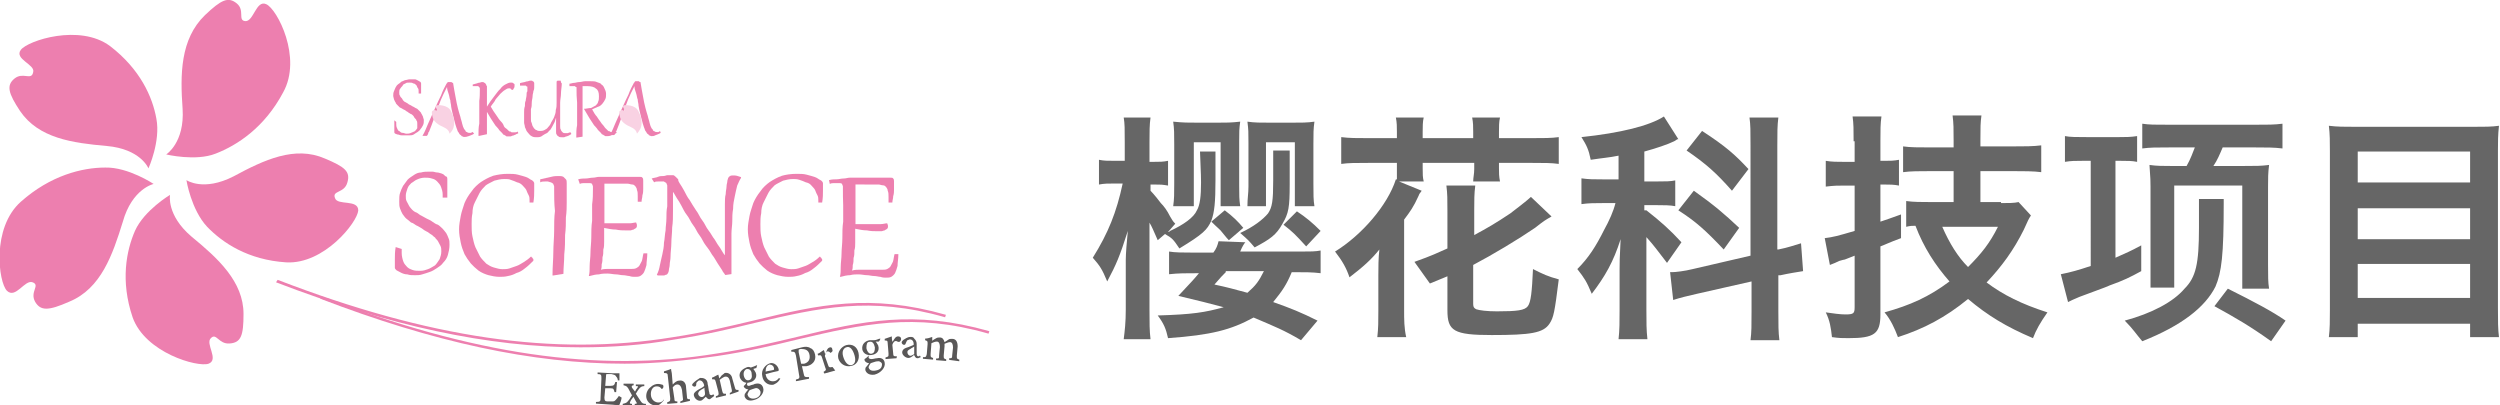<?xml version="1.0" encoding="utf-8"?>
<!-- Generator: Adobe Illustrator 26.0.3, SVG Export Plug-In . SVG Version: 6.00 Build 0)  -->
<svg version="1.1" id="logo_x5F_cn" xmlns="http://www.w3.org/2000/svg" xmlns:xlink="http://www.w3.org/1999/xlink" x="0px"
	 y="0px" viewBox="0 0 242.5 39.3" style="enable-background:new 0 0 242.5 39.3;" xml:space="preserve">
<style type="text/css">
	.st0{fill:#ED7FAF;}
	.st1{fill:#F9D2E3;}
	.st2{fill:#595757;}
	.st3{fill:#666666;}
</style>
<g id="layer1_00000161602101188721506700000000318274124265698184_" transform="translate(-13.778,-11.729)">
	<g id="g100" transform="matrix(0.265,0,0,0.265,12.622,11.976)">
		<g id="g66">
			<g id="g32">
				<path id="path12" class="st0" d="M149.4,43.7V44v0.3c0,0.6,0,1.1,0.3,1.7c0.3,0.6,0.3,0.9,0.9,1.1c0.3,0.3,0.6,0.6,1.1,0.6
					c0.6,0,0.9,0.3,1.4,0.3c0.6,0,1.1,0,1.7-0.3c0.6-0.3,0.9-0.3,1.4-0.6c0.3-0.3,0.6-0.6,0.9-1.1c0-0.6,0-1.1,0-1.7
					c0-0.3,0-0.9-0.3-1.1c0-0.3-0.3-0.6-0.6-0.9c-0.3-0.3-0.3-0.6-0.6-0.9c-0.3-0.3-0.6-0.6-0.9-0.6c-0.3-0.3-0.6-0.3-0.9-0.6
					c-0.3-0.3-0.6-0.3-0.9-0.6c-0.3-0.3-0.6-0.3-1.1-0.6c-0.3-0.3-0.6-0.3-1.1-0.6c-0.3-0.3-0.6-0.6-0.9-0.9s-0.6-0.6-0.6-0.9
					c-0.3-0.3-0.3-0.6-0.6-1.1c0-0.3-0.3-0.9-0.3-1.4s0-1.1,0.3-1.7c0.3-0.6,0.3-0.9,0.6-1.4c0.3-0.6,0.6-0.9,0.9-1.1
					s0.9-0.6,1.1-0.9c0.6-0.3,0.9-0.3,1.4-0.6c0.6,0,1.1-0.3,1.7-0.3c0.3,0,0.6,0,0.9,0s0.6,0,0.9,0s0.6,0,0.9,0.3
					c0.3,0,0.6,0.3,0.6,0.3c0.3,0,0.3,0.3,0.6,0.3c0,0,0.3,0.3,0.3,0.6c0,0.3,0,0.3,0,0.6c0,0.3,0,0.6,0,0.9s0,0.6,0,1.1
					c0,0.3,0,0.9,0,1.1h-0.9c0-0.3,0-0.3,0-0.6c0-0.6,0-1.1-0.3-1.4c-0.3-0.3-0.3-0.9-0.6-1.1c-0.3-0.3-0.6-0.6-1.1-0.6
					c-0.3-0.3-0.9-0.3-1.4-0.3c-0.6,0-1.1,0-1.4,0.3c-0.6,0.3-0.9,0.3-1.1,0.9c-0.3,0.3-0.6,0.6-0.9,1.1c-0.3,0.3-0.3,0.9-0.3,1.4
					c0,0.3,0,0.9,0.3,1.1c0,0.3,0.3,0.6,0.6,0.9c0.3,0.3,0.3,0.6,0.6,0.9c0.3,0.3,0.6,0.6,0.9,0.6c0.3,0.3,0.6,0.3,0.9,0.6
					s0.6,0.3,1.1,0.6c0.3,0.3,0.6,0.3,1.1,0.6c0.3,0.3,0.6,0.3,1.1,0.6c0.3,0.3,0.6,0.6,0.9,0.9c0.3,0.3,0.6,0.6,0.6,0.9
					c0.3,0.3,0.3,0.6,0.6,1.1c0,0.3,0.3,0.9,0.3,1.1c0,0.9,0,1.4-0.3,2s-0.6,1.1-0.9,1.4c-0.3,0.6-0.9,0.9-1.1,1.1
					c-0.6,0.3-0.9,0.6-1.4,0.9c-0.6,0.3-0.9,0.3-1.4,0.3c-0.6,0-0.9,0-1.4,0c-0.6,0-1.1,0-1.7,0c-0.6,0-0.9-0.3-1.4-0.3
					c-0.3,0-0.6-0.3-0.9-0.3c-0.3-0.3-0.3-0.3-0.3-0.6s0-0.9,0-1.7c0-0.6,0-1.4,0-2.6L149.4,43.7z"/>
				<path id="path14" class="st0" d="M180,32.1c0-0.3,0-0.6,0-0.6c0-0.3,0-0.3-0.3-0.6l-0.3-0.3c-0.3,0-0.3,0-0.6,0s-0.9,0-1.4,0
					v-0.6c0.9-0.3,1.4-0.3,2-0.6c0.6,0,1.1-0.3,1.4-0.3c0.3,0,0.6,0,0.9,0.3c0.3,0,0.3,0.3,0.6,0.6c0,0.3,0.3,0.6,0.3,0.6
					c0,0.3,0,0.6,0,0.9c0,0,0,0.3,0,0.6c0,0.3,0,0.9,0,1.1c0,0.6,0,1.1,0,1.7c0,0.6,0,1.4,0,2.3c0,0.9,0,1.7,0,2.6
					c0,0.9,0,1.7,0,2.8c0,0.9,0,2,0,2.8s0,2,0,2.8l-2.8,0.6h-0.3c0-1.7,0-3.1,0.3-4.5c0-1.4,0-2.8,0-4.3s0-2.8,0-4
					C180,34.7,180,33.2,180,32.1z M184,38.1c0.6,1.1,1.4,2.3,2,3.1c0.6,0.9,1.1,1.7,1.7,2.3c0.6,0.6,0.9,1.1,1.1,1.7
					s0.9,0.9,1.1,1.1s0.6,0.6,0.6,0.6c0.3,0.3,0.3,0.3,0.6,0.3s0.3,0.3,0.6,0.3s0.3,0,0.6,0s0.6,0,0.6,0c0.3,0,0.6,0,0.9-0.3
					l0.3,0.6c-0.3,0.3-0.9,0.3-1.1,0.6c-0.3,0-0.6,0.3-0.9,0.3c-0.3,0-0.6,0.3-0.9,0.3c-0.3,0-0.6,0-0.6,0c-0.3,0-0.3,0-0.6,0
					s-0.3,0-0.6-0.3c-0.3,0-0.3-0.3-0.6-0.3c-0.3,0-0.3-0.3-0.6-0.6s-0.6-0.6-1.1-1.1c-0.3-0.6-0.9-1.1-1.4-1.7
					c-0.6-0.9-1.1-1.7-1.7-2.6c-0.6-1.1-1.4-2.3-2-3.4l0,0l0.6-0.9c0.9-1.4,1.7-2.6,2.6-3.7c0.9-1.1,1.4-2,2.3-2.8
					c0.6-0.9,1.4-1.4,2-1.7c0.6-0.3,1.1-0.6,1.7-0.6c0.3,0,0.6,0,0.6,0c0.3,0,0.3,0.3,0.6,0.3l0.3,0.3c0,0.3,0,0.3,0,0.6
					c0,0.3,0,0.6-0.3,0.9c0,0.3-0.3,0.6-0.6,0.6l0,0c-0.3-0.3-0.6-0.3-0.6-0.6c-0.3,0-0.6,0-0.6,0c-0.6,0-0.9,0.3-1.4,0.6
					c-0.6,0.3-1.1,0.9-1.7,1.4c-0.6,0.6-1.1,1.4-1.7,2C185.4,36.4,184.5,37.2,184,38.1z"/>
				<path id="path16" class="st0" d="M210,29.6c0,1.1-0.3,2.6-0.3,3.7c0,1.1-0.3,2.3-0.3,3.4s0,2.3,0,3.1c0,1.1,0,2,0,3.1
					c0,0.9,0,1.7,0,2.3c0,0.6,0,1.1,0.3,1.4c0,0.3,0.3,0.6,0.6,0.9c0.3,0.3,0.6,0.3,0.9,0.3c0.3,0,0.6,0,0.9,0
					c0.3,0,0.6-0.3,1.1-0.3l0.3,0.6c-0.3,0.3-0.6,0.3-0.9,0.6c-0.3,0-0.6,0.3-0.9,0.3c-0.3,0-0.6,0.3-0.9,0.3c-0.3,0-0.6,0-0.9,0
					c-0.3,0-0.9,0-1.1-0.3c-0.3-0.3-0.6-0.3-0.6-0.6c-0.3-0.3-0.3-0.6-0.3-1.1c0-0.3,0-0.9,0-1.4s0-1.1,0-1.7s0-1.1,0-2l0,0
					c-0.3,0.6-0.3,1.1-0.6,1.7s-0.6,1.1-0.9,1.7c-0.3,0.6-0.6,1.1-1.1,1.4c-0.3,0.6-0.9,0.9-1.4,1.1c-0.6,0.3-0.9,0.6-1.4,0.9
					c-0.6,0.3-1.1,0.3-1.7,0.3s-1.1,0-1.7-0.3c-0.6-0.3-0.9-0.6-1.1-0.9s-0.6-0.6-0.9-1.1c-0.3-0.6-0.3-0.9-0.6-1.4
					c0-0.6-0.3-1.1-0.3-1.7c0-0.6,0-1.1,0-1.7c0-0.6,0-1.4,0-2c0-0.9,0-1.4,0.3-2.3c0-0.9,0-1.4,0.3-2c0-0.6,0.3-1.4,0.3-2
					s0-1.1,0.3-1.4c0-0.3,0-0.6,0-0.9c0-0.3,0-0.3,0-0.6s0-0.3-0.3-0.3l-0.3-0.3c-0.3,0-0.3,0-0.6,0s-0.3,0-0.6,0s-0.6,0-0.9,0v-0.9
					c0.9-0.3,1.7-0.3,2.3-0.6c0.6,0,1.1-0.3,1.4-0.3s0.6,0,0.6,0c0.3,0,0.3,0.3,0.6,0.3c0,0,0.3,0.3,0.3,0.6c0,0.3,0,0.3,0,0.6
					c0,0.3,0,0.6,0,0.9s0,0.9-0.3,1.4c0,0.6-0.3,1.1-0.3,2c0,0.6-0.3,1.4-0.3,2.3c0,0.9,0,1.4-0.3,2.3c0,0.9,0,1.4,0,2.3
					c0,0.6,0,0.9,0,1.4c0,0.6,0,0.9,0.3,1.4c0,0.3,0.3,0.9,0.3,1.1c0.3,0.3,0.3,0.6,0.6,0.9c0.3,0.3,0.6,0.6,0.9,0.6
					c0.3,0.3,0.9,0.3,1.1,0.3c0.6,0,1.1,0,1.7-0.3c0.6-0.3,1.1-0.6,1.4-1.1c0.6-0.6,0.9-1.1,1.1-1.7c0.3-0.6,0.9-1.4,1.1-2
					c0.3-0.9,0.6-1.4,0.6-2.6c0.3-0.9,0.3-1.7,0.3-2.6c0-0.3,0-0.6,0-1.1c0-0.3,0-0.6,0-1.1c0-0.3,0-0.6,0-1.1c0-0.3,0-0.9,0-1.1
					c0-0.3,0-0.9,0-1.4c0-0.6,0-1.1,0-1.7v-0.3l0.3-0.3h0.3h0.3c0.3,0,0.3,0,0.6,0C209.7,29.3,209.7,29.3,210,29.6z"/>
				<path id="path18" class="st0" d="M215.4,31.8c0-0.3,0-0.6,0-0.6c0-0.3,0-0.3-0.3-0.3l-0.3-0.3c-0.3,0-0.3,0-0.6,0s-0.9,0-1.4,0
					v-0.9c0.6,0,1.1-0.3,1.7-0.3s1.1-0.3,2-0.3c0.6,0,1.4-0.3,2-0.3c0.6,0,1.4,0,2,0c0.9,0,1.7,0,2.3,0.3c0.6,0.3,1.4,0.3,1.7,0.9
					c0.6,0.3,0.9,0.9,1.1,1.4s0.6,1.1,0.6,2s0,1.4-0.3,2c-0.3,0.6-0.6,1.1-1.1,1.7c-0.6,0.6-0.9,0.9-1.7,1.1c-0.6,0.3-1.4,0.6-2,0.9
					c0.6,1.1,1.1,2,1.7,2.6c0.6,0.9,0.9,1.4,1.4,2c0.3,0.6,0.9,1.1,1.1,1.4s0.6,0.9,0.9,1.1c0.3,0.3,0.6,0.6,0.6,0.6
					c0.3,0.3,0.3,0.3,0.6,0.3s0.3,0.3,0.6,0.3c0.3,0,0.3,0,0.6,0s0.6,0,0.6,0c0.3,0,0.3,0,0.6-0.3l0.3,0.6c-0.9,0.3-1.4,0.6-2,0.9
					c-0.6,0.3-1.1,0.3-1.4,0.3s-0.3,0-0.6,0c-0.3,0-0.3,0-0.6-0.3c-0.3,0-0.3-0.3-0.6-0.3c-0.3,0-0.3-0.3-0.6-0.6
					c-0.3-0.3-0.6-0.6-1.1-1.1c-0.3-0.6-0.9-1.1-1.4-1.7c-0.6-0.9-1.1-1.7-1.7-2.6c-0.6-1.1-1.4-2.3-2-3.4l0,0
					c0.9,0,1.7-0.3,2.6-0.3c0.6-0.3,1.1-0.6,1.7-0.9c0.3-0.3,0.9-0.9,0.9-1.4c0.3-0.6,0.3-1.1,0.3-2c0-1.4-0.3-2.3-1.1-2.8
					c-0.6-0.6-1.7-0.9-3.1-0.9c-0.3,0-0.6,0-0.9,0c-0.3,0-0.6,0-0.9,0c0,0.6,0,1.1,0,1.7c0,0.9,0,1.4,0,2.6c0,0.9,0,2,0,3.1
					s0,2.3,0,3.4c0,1.1,0,2.6,0,3.7c0,1.4,0,2.6,0,4l-2,0.3h-0.3c0-1.7,0-3.1,0.3-4.5c0-1.4,0-2.8,0-4.3c0-1.4,0-2.8,0-4
					C215.4,34.7,215.4,33.2,215.4,31.8z"/>
				<g id="g22">
					<path id="path20" class="st0" d="M177.4,47.4c-0.3,0-0.6,0.3-0.6,0.3c-0.3,0-0.3,0-0.6,0s-0.6,0-0.9-0.3
						c-0.3,0-0.6-0.3-0.6-0.6c-0.3-0.3-0.6-0.6-0.6-0.9c-0.3-0.3-0.3-0.9-0.6-1.7c0-0.3-0.6-2-0.6-2.3c-0.3-0.9-0.6-2-0.9-3.1
						c-0.3-1.1-0.6-2.6-0.9-4.3c-0.3-1.4-0.6-3.4-0.9-5.1c-0.3,0-0.3,0-0.6-0.3c-0.3,0-0.3,0-0.6,0h-0.3h-0.3c0,0-0.3,0-0.3,0.3
						l-0.3,0.3c-0.6,1.1-1.4,2.6-2,4.3c-0.9,1.7-4.3,9.4-4.8,10.5c-0.6,1.4-1.1,2.8-2,4.3l0,0h0.3c0.3,0,0.3,0,0.3,0
						c0.3,0,0.3,0,0.6,0c0.3,0,0.3,0,0.3,0s0.3,0,0.3-0.3c0,0,0.3-0.3,0.3-0.6c0-0.3,0-0.3,0.3-0.6l0,0c0.9-2,3.7-10.2,4.3-11.6
						c0.6-1.4,1.4-3.1,2.3-4.8l0,0c0,0.9,0.3,1.7,0.6,2.6c0.3,0.9,0.3,1.7,0.6,2.3c0,0.9,0.3,1.4,0.3,2.3c0,0.6,1.7,7.4,2,7.9
						c0.3,0.6,0.3,1.1,0.6,1.4s0.3,0.6,0.6,0.9s0.6,0.3,0.6,0.6c0.3,0,0.6,0.3,0.9,0.3c0.6,0,0.9,0,1.7-0.3c0.6-0.3,1.1-0.3,2-0.9
						L177.4,47.4z"/>
				</g>
				<path id="path24" class="st1" d="M168.9,48c0,0,0-1.4-2-2.3c-2-0.9-4-2-4.3-4.3c-0.3-1.4-0.3-1.7,0.6-2c0.6-0.3,0.9,0.6,1.1,0
					c0.3-0.3-0.9-1.1-0.3-1.7c0.6-0.3,4.3-0.3,5.4,2c1.1,2,1.4,4,1.1,5.4C170.3,46.8,168.9,48,168.9,48z"/>
				<g id="g28">
					<path id="path26" class="st0" d="M246,47.1c-0.3,0-0.6,0.3-0.6,0.3c-0.3,0-0.3,0-0.6,0s-0.6,0-0.9-0.3c-0.3,0-0.6-0.3-0.6-0.6
						c-0.3-0.3-0.6-0.6-0.6-0.9c-0.3-0.3-0.3-0.9-0.6-1.7c0-0.3-0.6-2-0.6-2.3c-0.3-0.9-0.6-2-0.9-3.1c-0.3-1.1-0.6-2.6-0.9-4.3
						c-0.3-1.4-0.6-3.4-0.9-5.1c-0.3,0-0.3,0-0.6-0.3c-0.3,0-0.3,0-0.6,0h-0.3h-0.3c0,0-0.3,0-0.3,0.3l-0.3,0.3
						c-0.6,1.1-1.4,2.6-2,4.3c-0.9,1.7-4.3,9.4-4.8,10.5c-0.6,1.4-1.1,2.8-2,4.3l0,0h0.3c0.3,0,0.3,0,0.3,0c0.3,0,0.3,0,0.6,0
						s0.3,0,0.3,0s0.3,0,0.3-0.3c0,0,0.3-0.3,0.3-0.6s0-0.3,0.3-0.6l0,0c0.9-2,3.7-10.2,4.3-11.6s1.4-3.1,2.3-4.8l0,0
						c0,0.9,0.3,1.7,0.6,2.6c0.3,0.9,0.3,1.7,0.6,2.3c0,0.9,0.3,1.4,0.3,2.3c0,0.6,1.7,7.4,2,7.9c0.3,0.6,0.3,1.1,0.6,1.4
						s0.3,0.6,0.6,0.9c0.3,0.3,0.6,0.3,0.6,0.6c0.3,0,0.6,0.3,0.9,0.3c0.6,0,0.9,0,1.4-0.3c0.6-0.3,1.1-0.3,2-0.9L246,47.1z"/>
				</g>
				<path id="path30" class="st1" d="M237.5,48c0,0,0-1.4-2-2.3c-2-0.9-4-2-4.3-4.3c-0.3-1.4-0.3-1.7,0.6-2c0.6-0.3,0.9,0.6,1.1,0
					c0.3-0.3-0.9-1.1-0.3-1.7c0.6-0.3,4.3-0.3,5.4,2c1.1,2,1.4,4,1.1,5.4C238.9,46.6,237.5,48,237.5,48z"/>
			</g>
			<g id="g44">
				<path id="path34" class="st0" d="M65.2,55.6c0,0,6.8-4.3,6-16.7c-0.9-12.5-0.9-25.5,8.2-34.3c6-5.7,8.5-6.8,11.6-4.3
					s0.3,6.2,3.1,6.5c3.1,0.3,4-7.9,7.7-6.2c4,1.7,13.3,19.6,6.2,32.3c-6.8,12.8-16.7,19.3-24.7,22.4C76,58.2,65.2,55.6,65.2,55.6z"
					/>
				<path id="path36" class="st0" d="M72.6,65c0,0,6.2,4.3,17.3-1.4c11.1-6,22.4-11.3,33.4-6.5c7.4,3.1,9.4,4.8,8.2,8.8
					c-1.1,4-5.7,2.8-4.5,5.7c0.9,2.8,8.5,0.3,8.5,4.5c-0.3,4.3-12.5,19.8-26.4,19c-13.9-0.9-23.2-7.1-28.9-13
					C74.3,75.8,72.6,65,72.6,65z"/>
				<path id="path38" class="st0" d="M66.6,70.4c0,0-1.4,7.4,7.9,15.3c9.6,7.9,19,16.4,19,28.3c0,7.9-0.9,10.5-5.1,10.8
					c-4,0.3-4.8-4-6.8-2c-2.3,2,3.1,7.9-0.9,9.4c-4,1.4-23.2-4-27.8-17c-4.5-13.3-2.3-24.4,0.9-31.7C57.2,76,66.6,70.4,66.6,70.4z"
					/>
				<path id="path40" class="st0" d="M60.6,66.4c0,0-7.9,1.7-11.3,13.9c-3.7,11.9-7.9,24.4-19.6,29.2c-7.7,3.4-10.5,3.4-12.5,0
					c-2-3.7,2-6-0.9-7.1s-6.2,6.2-9.4,3.1c-3.1-3.1-5.7-23,5.1-32.6s22.4-12.5,30.9-12.5C51.3,60.2,60.6,66.4,60.6,66.4z"/>
				<path id="path42" class="st0" d="M58.7,60.7c0,0-2.8-7.1-15.3-8.2s-24.9-2.8-31.7-12.8c-4.3-6.5-5.1-9.4-2-11.9s6.2,0.9,6.8-2.3
					c0.9-2.8-7.1-4.8-4.5-8.2s21.5-9.6,32.6-1.4c11.1,8.5,15.6,18.7,17,26.6C63.2,50.8,58.7,60.7,58.7,60.7z"/>
			</g>
			<g id="g60">
				<path id="path46" class="st0" d="M151.4,90.2c0,0.3,0,0.6,0,0.9c0,0.3,0,0.6,0,0.6c0,1.1,0.3,2.3,0.6,3.1c0.3,0.9,0.9,1.4,1.4,2
					c0.6,0.6,1.4,0.9,2,1.1c0.9,0.3,1.7,0.3,2.8,0.3s2-0.3,2.8-0.6c0.9-0.3,1.7-0.9,2.6-1.4c0.6-0.6,1.1-1.4,1.7-2.3
					c0.3-0.9,0.6-1.7,0.6-2.8c0-0.6,0-1.4-0.3-2c-0.3-0.6-0.6-1.1-0.9-1.7c-0.3-0.6-0.9-0.9-1.1-1.4c-0.6-0.3-0.9-0.9-1.4-1.1
					c-0.6-0.3-1.1-0.9-1.7-1.1c-0.6-0.3-1.1-0.6-1.7-1.1c-0.6-0.3-1.4-0.9-2-1.1c-0.6-0.3-1.1-0.9-2-1.1c-0.6-0.6-1.1-0.9-1.7-1.4
					s-0.9-1.1-1.4-1.7c-0.3-0.6-0.6-1.1-0.9-2s-0.3-1.4-0.3-2.6s0-2.3,0.3-3.1c0.3-0.9,0.6-1.7,1.1-2.6c0.6-0.9,1.1-1.4,1.7-2.3
					c0.6-0.6,1.4-1.1,2.3-1.7c0.9-0.6,1.7-0.9,2.6-0.9c0.9-0.3,2-0.3,2.8-0.3c0.6,0,0.9,0,1.4,0s1.1,0.3,1.7,0.3s1.1,0.3,1.4,0.3
					c0.6,0.3,0.9,0.3,1.1,0.6c0.3,0.3,0.6,0.6,0.9,0.6c0.3,0.3,0.3,0.6,0.3,0.9c0,0.3,0,0.6,0,1.1c0,0.6,0,0.9,0,1.4s0,1.1,0,2
					c0,0.6,0,1.4,0,2.3h-1.7c0-0.3,0-0.9,0-1.1c0-1.1-0.3-2-0.6-2.8c-0.3-0.9-0.9-1.4-1.4-2c-0.6-0.6-1.1-0.9-2-1.1
					c-0.9-0.3-1.7-0.3-2.6-0.3c-0.9,0-2,0.3-2.6,0.6c-0.9,0.3-1.4,0.9-2.3,1.4c-0.6,0.6-1.1,1.1-1.4,2s-0.6,1.7-0.6,2.6s0,1.4,0.3,2
					c0.3,0.6,0.6,1.1,0.9,1.7c0.3,0.6,0.9,1.1,1.1,1.4c0.6,0.6,1.1,0.9,1.7,1.1c0.6,0.3,1.1,0.9,1.7,1.1c0.6,0.3,1.1,0.6,2,1.1
					c0.6,0.3,1.4,0.6,2,1.1c0.6,0.3,1.1,0.9,2,1.1c0.6,0.3,1.1,0.9,1.7,1.4c0.6,0.6,0.9,1.1,1.4,1.7c0.3,0.6,0.6,1.1,0.9,2
					c0.3,0.6,0.3,1.4,0.3,2.3c0,1.4-0.3,2.6-0.6,3.7s-0.9,2-1.7,2.8c-0.6,0.9-1.4,1.4-2.3,2s-1.7,1.1-2.6,1.4
					c-0.9,0.3-1.7,0.6-2.8,0.9c-0.9,0.3-1.7,0.3-2.6,0.3c-1.1,0-2,0-2.8-0.3c-0.9,0-1.7-0.3-2.3-0.6c-0.6-0.3-1.1-0.6-1.7-0.9
					c-0.3-0.3-0.6-0.6-0.6-0.9c0-0.6,0-1.7,0-3.1c0-1.4,0-2.8,0.3-4.5L151.4,90.2z"/>
				<path id="path48" class="st0" d="M190.2,62.7c1.4,0,2.6,0,3.7,0.3s2.3,0.6,3.1,0.9c0.9,0.3,1.4,0.9,2,1.1
					c0.6,0.3,0.9,0.9,0.9,1.1c0,0.9,0,1.7,0,2.8s0,2.6-0.3,4.3h-1.4c0-0.3,0-0.3,0-0.3v-0.3c0-0.9,0-1.4-0.3-2
					c-0.3-0.6-0.6-1.1-0.9-2c-0.3-0.6-0.9-1.1-1.4-1.7c-0.6-0.6-1.1-0.9-2-1.1c-0.6-0.3-1.4-0.6-2.3-0.9c-0.6-0.3-1.4-0.3-2.3-0.3
					c-1.4,0-2.6,0.3-3.7,0.6c-1.1,0.6-2.3,1.1-3.1,1.7c-0.9,0.9-1.7,1.7-2.3,2.8c-0.6,1.1-1.1,2.3-1.7,3.4c-0.6,1.1-0.9,2.6-0.9,4
					c-0.3,1.4-0.3,2.8-0.3,4c0,1.7,0,3.1,0.3,4.5c0.3,1.4,0.6,2.8,1.1,4c0.6,1.1,1.1,2.3,1.7,3.4c0.6,0.9,1.4,1.7,2.3,2.6
					c0.9,0.6,1.7,1.1,2.8,1.4c1.1,0.3,2,0.6,3.1,0.6c0.9,0,1.7,0,2.6-0.3c0.9-0.3,1.7-0.6,2.6-0.9s1.7-0.9,2.6-1.4
					c0.9-0.6,1.7-1.1,2.6-2c0,0,0.3,0,0.3,0.3c0,0,0.3,0,0.3,0.3l0.3,0.3v0.3v0.3c-1.1,1.1-2,2-3.1,2.8c-1.1,0.9-2,1.4-3.1,1.7
					c-1.1,0.6-2,0.9-3.1,1.1c-1.1,0.3-2.3,0.3-3.1,0.3c-1.4,0-2.8-0.3-4-0.6c-1.1-0.3-2.6-0.9-3.7-1.7c-1.1-0.9-2-1.7-2.8-2.6
					c-0.9-1.1-1.7-2.3-2.3-3.4c-0.6-1.4-1.1-2.8-1.4-4.3c-0.3-1.4-0.6-3.1-0.6-4.8c0-1.7,0.3-3.1,0.6-4.8c0.3-1.7,0.9-3.1,1.4-4.8
					c0.6-1.4,1.4-2.8,2.6-4.3c0.9-1.4,2.3-2.6,3.4-3.4c1.4-0.9,2.8-1.7,4.5-2.3C186.5,63,188.2,62.7,190.2,62.7z"/>
				<path id="path50" class="st0" d="M207.2,68.4c0-0.6,0-0.9,0-1.1c0-0.3-0.3-0.6-0.3-0.9c-0.3-0.3-0.3-0.3-0.9-0.6
					c-0.3,0-0.9-0.3-1.1-0.3s-0.9,0-1.1,0c-0.6,0-1.1,0-1.7,0.3v-1.1c1.4-0.3,2.8-0.6,4-0.9c1.1-0.3,2-0.3,2.8-0.3
					c0.6,0,1.1,0,1.7,0.3c0.3,0.3,0.6,0.6,0.9,0.9c0.3,0.3,0.3,0.9,0.3,1.4s0,1.1,0,1.7c0,0.3,0,0.9,0,1.7c0,1.1,0,2.3,0,3.7
					c0,1.4,0,3.4-0.3,5.4c0,2,0,4.3-0.3,6.5c0,2.3,0,4.5-0.3,7.1c0,2.6-0.3,4.8-0.3,7.1l-3.7,0.6h-0.3c0-3.1,0.3-6,0.3-8.5
					s0.3-5.4,0.3-7.7c0-2.6,0-5.1,0.3-7.4C207.2,73.5,207.2,70.9,207.2,68.4z"/>
				<path id="path52" class="st0" d="M221.4,68.4c0-0.6,0-0.9,0-1.1c0-0.3-0.3-0.6-0.3-0.9c-0.3-0.3-0.6-0.3-0.9-0.3
					c-0.3,0-0.9,0-1.1,0s-0.6,0-1.1,0c-0.3,0-0.9,0-1.4,0.3l-0.6-1.7c1.1-0.3,2-0.3,2.8-0.3s1.7-0.3,2.6-0.3s1.4-0.3,2.3-0.3
					c0.6,0,1.4,0,2,0c1.7,0,3.1,0,4.5,0s2.8,0,4,0s2,0,2.8,0s1.1,0,1.4,0c0.6,0,0.9,0,1.1,0.3c0.3,0.3,0.3,0.6,0.3,1.1
					c0,0.3,0,0.6,0,1.1c0,0.6,0,1.1,0,2c0,0.6,0,1.4-0.3,2.3c0,0.9-0.3,1.4-0.3,2.3h-1.4c0-0.3,0-0.9,0-1.1c0-0.3,0-0.6,0-0.9
					c0-0.9,0-1.7-0.3-2.3c0-0.6-0.3-0.9-0.6-1.4c-0.3-0.3-0.6-0.6-1.1-0.6c-0.6,0-1.1-0.3-1.7-0.3c-1.1,0-2,0-2.8,0s-1.4,0-2.3,0
					h-0.9c-0.3,0-0.9,0-1.1,0s-0.9,0-1.4,0c0,0.9,0,1.7,0,2.8c0,1.1,0,2.3,0,3.4c0,1.1,0,2.6,0,4c0,1.4,0,2.8,0,4.3
					c1.4,0,2.6,0,3.7,0s2,0,2.8,0c1.1,0,2,0,2.8,0s1.7-0.3,2.3-0.3c0.3,0.6,0.3,0.9,0.3,1.1c0,0.3,0,0.6-0.3,0.9
					c-0.3,0.3-0.6,0.3-0.9,0.6c-0.3,0-0.9,0.3-1.1,0.3c-0.6,0-1.1,0-1.7,0c-1.1,0-2.3,0-3.7-0.3c-1.4,0-2.8-0.3-4.3-0.6
					c0,0.6,0,1.4,0,2.3c0,0.9,0,1.7,0,2.8c0,0.9,0,2-0.3,2.8c0,1.1,0,2-0.3,2.8c0,0.9,0,1.7-0.3,2.6c0,0.9,0,1.4-0.3,2
					c1.1-0.3,2-0.3,2.8-0.3s1.7,0,2.6,0c1.1,0,2,0,3.1,0c0.9,0,2,0,2.8,0c0.6,0,1.1,0,1.7-0.3c0.6-0.3,0.9-0.6,1.1-0.9
					c0.3-0.6,0.6-1.1,0.9-1.7c0.3-0.9,0.3-1.7,0.6-2.8h1.4c0,1.7-0.3,3.1-0.3,4.3c-0.3,1.1-0.6,2-0.9,2.6c-0.3,0.6-0.9,1.1-1.4,1.4
					c-0.6,0.3-1.1,0.3-2,0.3c-0.6,0-1.1,0-2-0.3c-0.6,0-1.4-0.3-2.3-0.3s-1.7-0.3-2.6-0.3s-2-0.3-3.1-0.3c-0.9,0-2,0-3.1,0.3
					c-1.1,0-2.3,0.3-3.4,0.6h-0.3c0.3-1.1,0.3-2.3,0.3-3.7c0-1.4,0.3-3.1,0.3-4.8c0-1.7,0.3-3.7,0.3-5.7c0-2,0-4,0.3-6c0-2,0-4,0-6
					C221.4,71.8,221.4,70.1,221.4,68.4L221.4,68.4z"/>
				<path id="path54" class="st0" d="M253.1,66.1c0.6,0.9,1.1,1.7,1.7,2.8c0.6,1.1,1.1,2.3,2,3.4c0.6,1.1,1.4,2.3,2.3,3.7
					c0.9,1.1,1.4,2.6,2.3,3.7s1.4,2.6,2.3,3.7c0.9,1.1,1.4,2.3,2.3,3.4c0.6,1.1,1.4,2.3,2,3.1c0.6,0.9,1.1,2,1.7,2.6
					c0-2.8,0-5.4,0-7.7c0-2.3,0-4.3,0-6.2c0-1.7,0-3.4,0-4.8c0-1.4,0-2.6,0.3-3.7c0-1.1,0.3-2,0.3-2.8s0.3-1.4,0.3-2
					c0-0.3,0.3-0.9,0.3-1.1c0.3-0.3,0.3-0.6,0.6-0.6c0.3-0.3,0.6-0.3,0.9-0.3s0.6,0,0.9,0c0.6,0,1.4,0.3,2.3,0.6v0.3
					c-0.6,0.9-0.9,1.7-1.4,2.8c-0.3,1.1-0.6,2.6-0.9,4c-0.3,1.4-0.6,2.8-0.6,4.5c-0.3,1.7-0.3,3.1-0.3,4.5c0,1.4-0.3,3.1-0.3,4.5
					c0,1.4,0,2.6,0,3.7c0,0.9,0,2,0,2.8c0,0.9,0,2,0,2.8c0,0.9,0,2,0,2.8c0,0.9,0,2,0,2.8l-2,0.3h-0.3c-0.3-0.6-0.9-1.1-1.1-1.7
					c-0.6-0.9-1.1-1.7-1.7-2.6c-0.6-0.9-1.1-2-2-3.1c-0.6-1.1-1.4-2.3-2.3-3.4s-1.4-2.6-2.3-3.7c-0.9-1.1-1.4-2.6-2.3-3.7
					s-1.4-2.6-2.3-3.7c-0.9-1.1-1.4-2.3-2-3.4c-0.6-1.1-1.1-2-1.7-2.8c-0.6-0.9-0.9-1.7-1.4-2.3c0,2.3,0,4.5,0,6.8
					c0,2.3,0,4.3-0.3,6.2c0,2-0.3,4-0.3,5.7c0,1.7-0.3,3.4-0.3,5.1c0,1.1-0.3,2-0.3,2.8c0,0.9-0.3,1.4-0.3,2s-0.3,0.9-0.3,1.1
					c-0.3,0.3-0.3,0.6-0.6,0.6s-0.6,0.3-0.9,0.3c-0.3,0-0.9,0-1.1,0H246h-0.3c0,0-0.3,0-0.6,0l-0.3-0.3c0.6-1.1,0.9-2.3,1.1-3.4
					s0.6-2.6,0.9-4c0.3-1.4,0.6-2.8,0.6-4.3c0.3-1.4,0.3-3.1,0.6-4.5c0-1.4,0.3-2.8,0.3-4.5c0-1.4,0-2.8,0.3-4.3c0-1.4,0-2.6,0-3.7
					s0-2,0-2.8c0-0.6,0-0.9,0-1.1c0-0.3-0.3-0.6-0.3-0.9c-0.3-0.3-0.6-0.3-0.9-0.6c-0.3,0-0.9,0-1.1,0c-0.3,0-0.9,0-1.1,0
					c-0.6,0-0.9,0-1.4,0.3l-0.9-1.4c0.9-0.3,1.7-0.3,2.3-0.6c0.6-0.3,1.4-0.3,2-0.3s1.1-0.3,1.4-0.3c0.6,0,0.9,0,1.1,0s0.9,0,1.1,0
					s0.6,0.3,0.9,0.6c0.3,0.3,0.6,0.6,0.9,0.9C252.6,65.3,252.8,65.6,253.1,66.1z"/>
				<path id="path56" class="st0" d="M295.9,62.7c1.4,0,2.6,0,3.7,0.3c1.1,0.3,2.3,0.6,3.1,0.9c0.9,0.3,1.4,0.9,2,1.1
					c0.6,0.3,0.9,0.9,0.9,1.1c0,0.9,0,1.7,0,2.8s0,2.6-0.3,4.3h-1.4c0-0.3,0-0.3,0-0.3v-0.3c0-0.9,0-1.4-0.3-2
					c-0.3-0.6-0.6-1.1-0.9-2c-0.3-0.6-0.9-1.1-1.4-1.7s-1.1-0.9-2-1.1c-0.6-0.3-1.4-0.6-2.3-0.9s-1.7-0.3-2.3-0.3
					c-1.4,0-2.6,0.3-3.7,0.6c-1.1,0.6-2.3,1.1-3.1,1.7c-0.9,0.9-1.7,1.7-2.3,2.8s-1.1,2.3-1.7,3.4c-0.6,1.1-0.9,2.6-0.9,4
					c-0.3,1.4-0.3,2.8-0.3,4c0,1.7,0,3.1,0.3,4.5c0.3,1.4,0.6,2.8,1.1,4c0.6,1.1,1.1,2.3,1.7,3.4c0.6,0.9,1.4,1.7,2.3,2.6
					c0.9,0.6,1.7,1.1,2.8,1.4c1.1,0.3,2,0.6,3.1,0.6c0.9,0,1.7,0,2.6-0.3c0.9-0.3,1.7-0.6,2.6-0.9c0.9-0.3,1.7-0.9,2.6-1.4
					s1.7-1.1,2.6-2c0,0,0.3,0,0.3,0.3c0,0,0.3,0,0.3,0.3l0.3,0.3v0.3v0.3c-1.1,1.1-2,2-3.1,2.8c-1.1,0.9-2,1.4-3.1,1.7
					c-1.1,0.6-2,0.9-3.1,1.1c-1.1,0.3-2.3,0.3-3.1,0.3c-1.4,0-2.8-0.3-4-0.6c-1.1-0.3-2.6-0.9-3.7-1.7c-1.1-0.9-2-1.7-2.8-2.6
					c-0.9-1.1-1.7-2.3-2.3-3.4c-0.6-1.4-1.1-2.8-1.4-4.3c-0.3-1.4-0.6-3.1-0.6-4.8c0-1.7,0.3-3.1,0.6-4.8c0.3-1.7,0.9-3.1,1.4-4.8
					c0.6-1.4,1.4-2.8,2.6-4.3c0.9-1.4,2.3-2.6,3.4-3.4c1.4-0.9,2.8-1.7,4.5-2.3C292,63,293.9,62.7,295.9,62.7z"/>
				<path id="path58" class="st0" d="M312.9,68.4c0-0.6,0-0.9,0-1.1c0-0.3-0.3-0.6-0.3-0.9c-0.3-0.3-0.6-0.3-0.9-0.3
					c-0.3,0-0.9,0-1.1,0c-0.3,0-0.6,0-1.1,0c-0.3,0-0.9,0-1.4,0.3l-0.3-1.4c1.1-0.3,2-0.3,2.8-0.3s1.7-0.3,2.6-0.3s1.4-0.3,2.3-0.3
					c0.6,0,1.4,0,2,0c1.7,0,3.1,0,4.5,0s2.8,0,4,0c1.1,0,2,0,2.8,0s1.1,0,1.4,0c0.6,0,0.9,0,1.1,0.3c0.3,0.3,0.3,0.6,0.3,1.1
					c0,0.3,0,0.6,0,1.1c0,0.6,0,1.1,0,2c0,0.6,0,1.4-0.3,2.3c0,0.9-0.3,1.4-0.3,2.3h-1.4c0-0.3,0-0.9,0-1.1c0-0.3,0-0.6,0-0.9
					c0-0.9,0-1.7-0.3-2.3c0-0.6-0.3-0.9-0.6-1.4c-0.3-0.3-0.6-0.6-1.1-0.6c-0.6,0-1.1-0.3-1.7-0.3c-1.1,0-2,0-2.8,0s-1.4,0-2.3,0
					H320c-0.3,0-0.9,0-1.1,0c-0.3,0-0.9,0-1.4,0c0,0.9,0,1.7,0,2.8s0,2.3,0,3.4c0,1.1,0,2.6,0,4c0,1.4,0,2.8,0,4.3
					c1.4,0,2.6,0,3.7,0c1.1,0,2,0,2.8,0c1.1,0,2,0,2.8,0s1.7-0.3,2.3-0.3c0.3,0.6,0.3,0.9,0.3,1.1c0,0.3,0,0.6-0.3,0.9
					c-0.3,0.3-0.6,0.3-0.9,0.6c-0.3,0-0.9,0.3-1.1,0.3c-0.6,0-1.1,0-1.7,0c-1.1,0-2.3,0-3.7-0.3c-1.4,0-2.8-0.3-4.3-0.6
					c0,0.6,0,1.4,0,2.3c0,0.9,0,1.7,0,2.8c0,0.9,0,2-0.3,2.8c0,1.1,0,2-0.3,2.8c0,0.9,0,1.7-0.3,2.6c0,0.9,0,1.4-0.3,2
					c1.1-0.3,2-0.3,2.8-0.3s1.7,0,2.6,0c1.1,0,2,0,3.1,0c0.9,0,2,0,2.8,0c0.6,0,1.1,0,1.7-0.3c0.6-0.3,0.9-0.6,1.1-0.9
					c0.3-0.6,0.6-1.1,0.9-1.7c0.3-0.9,0.3-1.7,0.6-2.8h1.4c0,1.7-0.3,3.1-0.3,4.3c-0.3,1.1-0.6,2-0.9,2.6c-0.3,0.6-0.9,1.1-1.4,1.4
					c-0.6,0.3-1.1,0.3-2,0.3c-0.6,0-1.1,0-2-0.3c-0.6,0-1.4-0.3-2.3-0.3s-1.7-0.3-2.6-0.3s-2-0.3-3.1-0.3c-0.9,0-2,0-3.1,0.3
					c-1.1,0-2.3,0.3-3.4,0.6h-0.3c0.3-1.1,0.3-2.3,0.3-3.7c0-1.4,0.3-3.1,0.3-4.8s0.3-3.7,0.3-5.7c0-2,0-4,0.3-6c0-2,0-4,0-6
					C312.9,71.8,312.9,70.1,312.9,68.4z"/>
			</g>
			<path id="path62" class="st0" d="M233,132.2c-33.7,0-70-7.9-111.4-23.8l0.3-0.9c55.3,21.3,101.2,28.1,144.6,21
				c11.3-1.7,20.7-4,30-6.2c23.5-5.7,42.2-9.9,70-2l-0.3,0.9c-27.5-7.9-46.2-3.4-69.4,2c-9.4,2.3-18.7,4.5-30,6.2
				C255.7,131,244.3,132.2,233,132.2L233,132.2z"/>
			<path id="path64" class="st0" d="M216.8,126.2c-33.7,0-70-7.9-111.4-23.8l0.6-0.9c55.3,21.3,101.2,28.1,144.6,21
				c11.3-1.7,20.7-4,30-6.2c23.5-5.7,42.2-9.9,70-2l-0.3,0.9c-27.5-7.9-46.2-3.4-69.4,2c-9.4,2.3-18.7,4.5-30,6.2
				C239.5,125.4,228.5,126.2,216.8,126.2z"/>
		</g>
		<g id="g98">
			<path id="path68" class="st2" d="M231.9,144.6c0,0.6-0.6,2.3-0.9,2.8l-8.5-0.6v-0.6c1.7,0,1.7-0.3,1.7-1.7l0.3-6.8
				c0-1.4,0-1.7-1.4-1.7v-0.6l5.4,0.3c1.7,0,2.3,0,2.6,0c0,0.3,0,1.7,0,2.6h-0.6c0-0.6-0.3-1.1-0.6-1.4c-0.3-0.6-0.6-0.6-1.7-0.9
				h-1.4c-0.6,0-0.6,0-0.6,0.6l-0.3,3.7h2c1.1,0,1.4-0.3,1.7-1.4h0.6l-0.3,3.7h-0.6c-0.3-1.1-0.3-1.4-1.4-1.4h-2l-0.3,3.4
				c0,1.1,0.3,1.4,1.1,1.4h1.4c1.1,0,1.1,0,1.7-0.6c0.3-0.3,0.9-1.1,1.1-1.4L231.9,144.6z"/>
			<path id="path70" class="st2" d="M236.7,147.5v-0.6c0.9,0,0.9-0.3,0.6-0.6l-1.1-2c-0.3,0.6-0.9,1.1-1.1,1.7
				c-0.3,0.6-0.3,0.9,0.6,0.9v0.6h-3.4v-0.6c1.1-0.3,1.4-0.3,2-1.1c0.6-0.6,0.9-1.4,1.4-2l-1.4-2.6c-0.6-0.9-0.9-0.9-1.7-1.1v-0.6
				h3.7v0.6c-0.6,0-0.9,0.3-0.6,0.9l1.1,1.4c0.3-0.6,0.6-1.1,0.9-1.4c0.3-0.6,0.3-0.6-0.6-0.6v-0.6h3.1v0.6c-0.9,0-1.4,0.3-2,1.1
				c-0.3,0.3-0.6,0.9-1.1,1.7l1.7,2.6c0.6,0.9,0.9,1.1,2,1.1v0.6H236.7z"/>
			<path id="path72" class="st2" d="M247.4,145.5c-0.9,1.1-1.7,2-2.8,2c-2.3,0-3.7-1.7-3.7-3.4c0-1.4,0.6-2.6,1.7-3.4
				c0.9-0.9,2-1.1,2.6-1.1c0.9,0,1.4,0.3,1.7,0.3c0.3,0.3,0.3,0.3,0.3,0.6c0,0.6-0.3,0.9-0.6,0.9c0,0-0.3,0-0.3-0.3
				c-0.6-0.6-1.1-0.6-1.7-0.6c-1.1,0-2,1.1-2,2.8c0,2.3,1.7,3.1,2.8,3.1c0.9,0,1.4-0.3,2-1.1V145.5z"/>
			<path id="path74" class="st2" d="M253.4,146.6v-0.6c0.9-0.3,1.1-0.3,0.9-1.4l-0.3-2.8c-0.3-1.4-0.9-2-1.7-2
				c-0.6,0-1.1,0.3-1.7,1.1l0.6,4c0,1.1,0.3,1.1,1.1,1.1v0.6l-3.7,0.3v-0.6c0.9-0.3,1.1-0.3,1.1-1.4l-0.9-8.2c0-0.9-0.3-1.1-1.4-1.1
				V135c0.9-0.3,2-0.6,2.6-0.9c0,0.6,0.3,1.4,0.3,2l0.3,3.7c0.6-0.6,1.4-1.4,2.3-1.4c1.4-0.3,2.6,0.6,2.6,2.6l0.3,3.1
				c0,1.1,0.3,1.1,1.1,1.1v0.6L253.4,146.6z"/>
			<path id="path76" class="st2" d="M264.2,145.2c-0.3,0-0.6,0-0.9-0.3c-0.3-0.3-0.3-0.3-0.6-0.6c-0.6,0.6-1.4,1.4-1.7,1.4
				c-1.1,0.3-2.3-0.6-2.6-1.7c-0.3-0.9,0.3-1.4,1.1-2s2.3-1.1,2.6-1.7v-0.3c-0.3-1.1-0.9-1.7-1.7-1.7c-0.3,0-0.6,0.3-0.9,0.6
				c-0.3,0.3-0.3,0.6-0.3,1.1c0,0.3-0.3,0.6-0.6,0.6c-0.3,0-0.9-0.3-0.9-0.6s0.3-0.6,0.6-0.9c0.6-0.6,1.4-1.1,2.3-1.7
				c0.6,0,1.1,0,1.7,0.3s1.1,0.9,1.1,2c0.3,0.9,0.3,2.3,0.6,3.1c0,0.9,0.6,0.9,0.9,0.9c0.3,0,0.3-0.3,0.6-0.3l0.3,0.6L264.2,145.2z
				 M262.2,141c-0.3,0.3-1.1,0.6-1.4,0.9c-0.6,0.3-0.9,0.9-0.9,1.4c0.3,0.9,0.9,1.1,1.4,1.1c0.3,0,0.9-0.3,1.1-0.9
				C262.5,142.9,262.2,141.8,262.2,141z"/>
			<path id="path78" class="st2" d="M271.5,143.5v-0.6c0.9-0.3,0.9-0.6,0.6-1.7l-0.6-2.8c-0.3-1.1-0.9-1.7-2-1.4
				c-0.6,0.3-1.1,0.6-1.7,1.1l0.9,4c0.3,1.1,0.3,1.1,1.4,1.1v0.6l-3.7,0.9v-0.6c1.1-0.3,1.1-0.6,0.9-1.7l-0.9-3.4
				c-0.3-1.1-0.3-1.1-1.4-1.1v-0.6c0.9-0.3,1.7-0.9,2.3-1.1c0,0.3,0.3,0.9,0.3,1.4c0.3-0.3,0.6-0.6,0.9-1.1c0.3-0.3,0.9-0.6,1.1-0.9
				c1.4-0.3,2.6,0.6,2.8,2l0.9,3.1c0.3,1.1,0.3,1.1,1.4,1.1v0.6L271.5,143.5z"/>
			<path id="path80" class="st2" d="M278.9,139c-1.7,0.6-3.1-0.3-3.7-1.7c-0.6-2,0.9-3.1,2.3-3.7c0.6-0.3,1.1-0.3,1.7,0
				c0.9-0.3,1.7-0.6,2.3-0.9l0,0c0,0.3-0.3,0.9-0.3,1.1c-0.3,0-0.9,0.3-1.1,0.3c0.3,0.3,0.6,0.9,0.9,1.4
				C281.7,137.3,280.3,138.7,278.9,139z M278.1,139c-0.3,0.3-0.3,0.9-0.3,0.9c0,0.3,0.6,0.6,1.1,0.3c0.6-0.3,1.4-0.3,1.7-0.6
				c1.1-0.3,2.6-0.3,3.1,1.4c0.6,1.7-1.1,4-3.4,4.5c-2,0.6-3.1-0.3-3.4-1.4c0-0.3,0-0.9,0.3-1.1c0.3-0.6,0.9-1.1,1.1-1.4
				c-0.6,0-1.1-0.3-1.4-0.6c-0.3-0.3-0.3-0.6-0.3-0.6c0.6-0.6,1.1-1.1,1.1-1.7L278.1,139z M277.5,134.2c-0.6,0.3-1.1,1.1-0.9,2.3
				c0.3,1.4,1.1,2,2,1.7c0.9-0.3,1.1-1.1,0.9-2.3C279.5,134.7,278.6,133.9,277.5,134.2z M279.8,141.5c-0.9,0.3-1.1,0.3-1.4,0.9
				c-0.3,0.6-0.6,1.1-0.3,1.4c0.3,0.9,1.4,1.4,2.6,1.1c1.4-0.3,2.3-1.4,2-2.6c-0.3-0.6-0.6-0.9-1.1-1.1
				C281.2,141,280.6,141.2,279.8,141.5z"/>
			<path id="path82" class="st2" d="M290,137.6c-0.9,1.7-2,2-2.6,2.3c-2,0.3-3.7-1.1-4-3.1c-0.3-1.1,0-2.3,0.6-3.1
				c0.6-0.9,1.4-1.4,2.3-1.7c1.4-0.3,2.8,0.9,3.1,2.3c0,0.3,0,0.6-0.3,0.6c-0.3,0-2.6,0.6-4.5,1.1c0.3,2.3,2,2.8,3.1,2.6
				c0.6,0,1.4-0.6,1.7-1.1L290,137.6z M286,132.5c-0.9,0.3-1.4,1.1-1.4,2.6c0.9-0.3,1.7-0.3,2.8-0.6c0.3,0,0.3-0.3,0.3-0.3
				C287.7,133,286.8,132.5,286,132.5z"/>
			<path id="path84" class="st2" d="M297.9,126.2c1.1-0.3,2.3-0.3,3.1,0.3c0.9,0.3,1.4,1.1,1.7,2.3c0.6,2.6-1.4,4-3.1,4.3
				c-0.3,0-0.3,0-0.6,0h-1.1l0.6,2.6c0.3,1.4,0.3,1.4,2,1.4v0.6l-4.8,0.9v-0.6c1.4-0.3,1.4-0.6,1.1-2l-1.1-6.8
				c-0.3-1.4-0.6-1.4-1.7-1.4v-0.6L297.9,126.2z M297.6,132.2c0.3,0,0.6,0,1.1,0c1.1-0.3,2.3-1.1,2-3.1s-1.7-2.3-3.1-2.3
				c-0.6,0-0.9,0.3-0.9,0.3s0,0.3,0,0.9L297.6,132.2z"/>
			<path id="path86" class="st2" d="M310.1,134.7l-4,1.1l-0.3-0.6c0.9-0.6,1.1-0.6,0.6-1.7l-1.1-3.4c-0.3-1.1-0.6-1.1-1.4-0.9
				l-0.3-0.6c0.9-0.3,1.4-0.9,2.3-1.4c0.3,0.6,0.3,1.1,0.6,1.7c0.3-1.1,0.6-2.3,1.4-2.6c0.6-0.3,1.1,0,1.1,0.6
				c0.3,0.6,0,0.9-0.3,1.1c-0.3,0.3-0.3,0.3-0.6,0c-0.3-0.3-0.6-0.3-0.9-0.3c-0.3,0-0.9,0.9-0.9,1.7l1.1,3.1
				c0.3,1.1,0.6,1.1,1.7,0.9L310.1,134.7z"/>
			<path id="path88" class="st2" d="M314.1,125.4c2.3-0.6,4,0.6,4.5,2.8c0.6,2.8-0.9,4.5-2.6,4.8c-2.3,0.6-4.3-0.9-4.8-2.8
				C310.7,127.9,312.4,125.9,314.1,125.4z M314.1,126.2c-0.9,0.3-1.7,1.4-1.1,3.4c0.6,2,1.7,3.4,3.1,3.1c0.9-0.3,1.7-1.1,1.1-3.4
				C316.6,127.1,315.5,125.6,314.1,126.2z"/>
			<path id="path90" class="st2" d="M323.4,129c-1.7,0.3-3.1-0.6-3.4-2c-0.3-2,1.1-3.1,2.6-3.4c0.6,0,1.1,0,1.7,0
				c0.9,0,1.7-0.6,2.3-0.6l0,0c0,0.3-0.3,0.9-0.6,1.1c-0.3,0-0.9,0-1.1,0c0.3,0.3,0.6,0.9,0.9,1.4
				C326.5,127.6,325.1,128.8,323.4,129z M322.6,129c-0.3,0.3-0.3,0.6-0.3,0.9s0.3,0.6,1.1,0.6c0.6,0,1.4-0.3,2-0.3
				c1.1-0.3,2.6,0,2.8,1.7c0.3,1.7-1.4,3.7-3.7,4.3c-2,0.3-3.1-0.6-3.4-1.7c0-0.3,0-0.9,0.3-1.1c0.3-0.3,0.9-1.1,1.1-1.4
				c-0.6,0-1.1-0.3-1.4-0.6s-0.3-0.6-0.3-0.9C321.4,130.2,322,129.6,322.6,129z M322.6,124.2c-0.9,0-1.1,0.9-1.1,2.3
				c0.3,1.4,1.1,2.3,2,2c0.9-0.3,1.1-0.9,1.1-2.3C324.3,124.8,323.7,123.9,322.6,124.2z M324.3,131.6c-0.9,0.3-1.1,0.3-1.4,0.6
				c-0.3,0.6-0.6,0.9-0.6,1.4c0.3,0.9,1.1,1.4,2.6,1.1c1.7-0.3,2.3-1.1,2.3-2.3c0-0.6-0.6-0.9-1.1-1.1
				C325.7,131.3,325.1,131.3,324.3,131.6z"/>
			<path id="path92" class="st2" d="M332.5,130.2l-4,0.3v-0.6c1.1-0.3,1.1-0.3,1.1-1.4l-0.3-3.7c0-1.1-0.3-1.1-1.1-1.1v-0.6
				c0.9-0.3,1.7-0.6,2.6-0.9c0,0.6,0,1.4,0.3,2c0.6-1.1,1.1-2,2-2c0.6,0,1.1,0.3,1.1,0.9c0,0.6-0.3,0.9-0.6,1.1c-0.3,0-0.3,0-0.6,0
				c-0.3-0.3-0.6-0.3-0.9-0.3c-0.3,0-0.9,0.6-1.1,1.4l0.3,3.1c0,1.1,0.3,1.1,1.4,1.1L332.5,130.2z"/>
			<path id="path94" class="st2" d="M340.4,130.2c-0.3,0-0.6,0-0.9-0.3c-0.3-0.3-0.3-0.6-0.6-0.9c-0.6,0.6-1.4,1.1-2,1.1
				c-1.1,0-2.3-1.1-2.3-2s0.6-1.4,1.4-1.7c1.1-0.3,2.3-0.9,2.8-1.1v-0.3c0-1.1-0.6-1.7-1.4-1.7c-0.3,0-0.6,0.3-0.9,0.3
				c-0.3,0.3-0.3,0.6-0.6,1.1c0,0.3-0.3,0.6-0.6,0.6s-0.9-0.3-0.9-0.9c0-0.3,0.3-0.6,0.6-0.9c0.6-0.3,1.4-1.1,2.6-1.1
				c0.6,0,1.1,0,1.4,0.6c0.6,0.6,0.9,1.1,0.9,2c0,0.9,0,2.3,0,3.4c0,0.9,0.3,1.1,0.6,1.1s0.3,0,0.6-0.3l0.3,0.6L340.4,130.2z
				 M339,125.9c-0.3,0.3-1.1,0.6-1.4,0.9c-0.6,0.3-1.1,0.6-1.1,1.1c0,0.9,0.6,1.4,1.1,1.4c0.3,0,0.9-0.3,1.4-0.6
				C339,127.6,339,126.5,339,125.9z"/>
			<path id="path96" class="st2" d="M351.8,130.8v-0.6c0.9,0,1.1,0,1.1-1.1l0.3-2.8c0-1.1-0.3-2-1.1-2c-0.6,0-1.1,0.3-2,0.6
				c0,0.3,0,0.6,0,0.9l-0.3,3.4c0,1.1,0,1.1,0.9,1.4v0.6l-3.7-0.3v-0.6c1.1,0,1.1,0,1.1-1.1l0.3-3.1c0-1.1-0.3-2-1.1-2
				c-0.6,0-1.4,0.3-2,0.6l-0.3,4c0,1.1,0,1.1,0.9,1.4v0.6l-3.7-0.3v-0.6c1.1,0,1.1,0,1.4-1.1l0.3-3.7c0-1.1,0-1.1-0.9-1.4v-0.6
				c0.9,0,1.7-0.3,2.6-0.6c0,0.3,0,0.9,0,1.4c0.3-0.3,0.9-0.6,1.4-0.9s0.9-0.3,1.4-0.3c0.9,0,1.4,0.6,1.7,1.7
				c0.6-0.3,0.9-0.6,1.4-0.9c0.3-0.3,0.9-0.3,1.4-0.3c1.4,0,2,1.1,2,2.8l-0.3,3.4c0,1.1,0,1.1,0.9,1.4v0.6L351.8,130.8z"/>
		</g>
	</g>
</g>
<g>
	<path class="st3" d="M112.3,23.3c-0.4-0.9-0.6-1.4-0.8-1.7l0,8.4v0.1c0,1.2,0,2,0.1,2.8H109c0.1-0.8,0.2-1.6,0.2-2.9v-4.8
		c0-0.6,0.1-1.8,0.2-2.8c-0.8,2.5-1.1,3.2-2,4.9c-0.5-1.2-0.7-1.5-1.4-2.3c1.5-2.4,2.3-4.4,2.9-7.2h-0.7c-0.7,0-1.1,0-1.6,0.1v-2.4
		c0.5,0.1,0.8,0.1,1.6,0.1h0.9v-1.8c0-1.3,0-1.8-0.1-2.4h2.6c-0.1,0.7-0.1,1.4-0.1,2.4v1.9h0.4c0.6,0,0.9,0,1.4-0.1v2.4
		c-0.6-0.1-0.7-0.1-1.3-0.1h-0.4v0.6c0,0,0.4,0.4,1,1.2c0.3,0.3,0.6,0.7,0.9,1.3c0.2,0.3,0.2,0.4,0.5,0.7l-0.7,0.8
		c0.1,0,0.1,0,0.2-0.1c1.3-0.6,2.3-1.3,2.6-2c0.3-0.5,0.4-1.4,0.4-2.7c0-0.5,0-0.5-0.1-3h1.5c0,1.2,0,2.2,0,2.8
		c0,2.1-0.1,3.1-0.4,3.9c-0.4,0.9-0.8,1.3-3.1,2.7c-0.6-0.9-0.7-1-1.4-1.4L112.3,23.3z M120.8,23.5c-0.1,0.1-0.3,0.4-0.5,0.9h5.9
		c0.9,0,1.4,0,1.9-0.1v2.2c-0.8-0.1-1.5-0.1-2.8-0.1c-0.5,1.2-0.9,1.8-1.8,2.9c1.7,0.6,2.7,1,4.3,1.8l-1.6,1.9
		c-1.7-1-2.5-1.3-4.6-2.2c-2.2,1.2-4.1,1.7-8.3,2c-0.2-0.9-0.4-1.4-1-2.2c3.4-0.1,4.6-0.3,6.4-0.8c-1.5-0.4-2.3-0.6-4.4-1.1
		c1.5-1.6,1.5-1.6,2-2.2c-1.3,0-2,0-2.9,0.1v-2.2c0.6,0.1,1.4,0.1,2.2,0.1h2.1c0.3-0.4,0.4-0.7,0.5-1.1L120.8,23.5z M113.8,20
		c0.1-0.7,0.1-1.2,0.1-2.2V14c0-1,0-1.5-0.1-2.2c1,0.1,1.4,0.1,2.5,0.1h1.7c1,0,1.4,0,2.3-0.1c-0.1,0.7-0.1,1-0.1,1.9V18
		c0,1,0,1.3,0.1,2h-1.9v-6.2h-2.6V20H113.8z M119.2,23.3c-0.3-0.3-0.5-0.6-0.6-0.7c-0.3-0.4-0.4-0.4-1.1-1.1l1.3-1.1
		c0.8,0.6,1.3,1.1,1.8,1.7L119.2,23.3z M118.9,26.4c-0.4,0.4-0.4,0.4-1.1,1.2c1.4,0.3,1.7,0.4,3.2,0.8c0.8-0.7,1.1-1.1,1.6-2.1
		H118.9z M125.1,14.6c0,0.2,0,1.3,0,3.3c0,2.2-0.1,2.8-0.7,3.8c-0.6,1.1-1.2,1.5-2.7,2.3c-0.6-0.7-0.6-0.7-1.4-1.4
		c1.3-0.6,2.2-1.3,2.7-1.9c0.4-0.6,0.5-1.2,0.5-3.2c0-0.3,0-0.7,0-1.7c0-0.5,0-0.7,0-0.8c0-0.1,0-0.2,0-0.4H125.1z M121,20
		c0-0.8,0.1-1.2,0.1-1.9v-4.3c0-1,0-1.2-0.1-2c0.7,0.1,1.2,0.1,2.4,0.1h1.7c1.2,0,1.7,0,2.4-0.1c-0.1,0.7-0.1,1.1-0.1,2.2v3.8
		c0,1.1,0,1.6,0.1,2.2h-1.9v-6.2h-2.8V20H121z M126.7,23.9c-1.1-1.2-1.3-1.4-2.2-2.1l1.3-1.3c0.9,0.6,1.5,1.1,2.3,1.9L126.7,23.9z"
		/>
	<path class="st3" d="M142.9,13.4v-0.6c0-0.5,0-0.9-0.1-1.4h2.7c-0.1,0.4-0.1,0.9-0.1,1.4v0.6h3.1c1.2,0,2,0,2.7-0.1v2.6
		c-0.7-0.1-1.4-0.1-2.7-0.1h-3.1v0.5c0,0.5,0,0.8,0.1,1.3h-2.6c0-0.4,0.1-0.7,0.1-1.2v-0.6H138v0.5c0,0.6,0,0.9,0.1,1.3h-2.4
		l2.2,0.9c-0.1,0.2-0.2,0.2-0.3,0.5c-0.5,1.1-0.8,1.5-1.4,2.3v8.8c0,0.9,0,1.7,0.2,2.6h-2.8c0.1-0.9,0.1-1.5,0.1-2.6v-3.4
		c0-0.7,0-1.7,0.1-2.5c-0.8,1-1.6,1.7-2.9,2.7c-0.3-0.9-0.7-1.6-1.4-2.5c2.6-1.6,5.1-4.5,5.9-7l0.1,0c0,0,0,0,0-0.1c0-0.2,0-0.7,0-1
		v-0.5h-2.7c-1.3,0-2,0-2.7,0.1v-2.6c0.8,0.1,1.5,0.1,2.7,0.1h2.7v-0.6c0-0.5,0-0.9-0.1-1.4h2.7c-0.1,0.4-0.1,0.9-0.1,1.4v0.6H142.9
		z M138.7,27.5l-1.5-2.1c1.7-0.6,2.3-0.9,3.2-1.3v-3.6c0-1.2,0-1.7-0.1-2.5h2.8c-0.1,0.8-0.1,1.4-0.1,2.4v2.4c1.3-0.7,2-1.1,3.5-2.1
		c0.4-0.3,1.7-1.3,2-1.6l2,1.9c-0.7,0.4-0.7,0.4-1.6,1.1c-1.6,1.1-4.1,2.6-6,3.6v3.8c0,0.3,0.1,0.4,0.3,0.5c0.3,0.1,1,0.2,2,0.2
		c2,0,2.7-0.1,3-0.5c0.3-0.4,0.4-1.4,0.5-3.6c1,0.5,1.4,0.7,2.5,1c-0.4,3.2-0.5,3.7-0.9,4.3c-0.6,0.9-1.8,1.1-5.6,1.1
		c-3.7,0-4.3-0.4-4.3-2.4v-3.3L138.7,27.5z"/>
	<path class="st3" d="M159.7,20.4c1.4,1.1,2.3,1.9,3.4,3.1l-1.4,2c-1-1.3-1.2-1.6-2-2.5v7c0,1.3,0,2,0.1,2.9h-2.8
		c0.1-0.9,0.1-1.7,0.1-2.9v-3.8c0-0.6,0-1.2,0.1-3c-0.7,2.2-1.5,3.6-2.8,5.3c-0.5-1.2-0.7-1.5-1.4-2.4c1.1-1.1,1.8-2.2,2.6-3.8
		c0.5-0.9,0.9-1.8,1.1-2.6h-1.2c-0.8,0-1.4,0-2.1,0.1v-2.5c0.7,0.1,1.2,0.1,2.1,0.1h1.5v-2.3c-1,0.2-1.4,0.2-2.7,0.4
		c-0.2-1-0.4-1.4-0.9-2.2c3.8-0.4,6.6-1.1,8-2l1.4,2.2c-0.1,0-0.1,0-0.4,0.2c-0.6,0.3-1.8,0.7-2.9,1v2.9h1.3c0.8,0,1.2,0,1.7-0.1
		v2.5c-0.5-0.1-1.1-0.1-1.8-0.1h-1.2V20.4z M172.5,24.2c1-0.2,1.5-0.4,2.2-0.6l0.2,2.7c-0.6,0.1-1.3,0.2-2.2,0.4l-0.2,0v3.5
		c0,1.3,0,2,0.1,2.8h-2.8c0.1-0.8,0.1-1.4,0.1-2.8v-2.9l-5.3,1.2c-0.9,0.2-1.7,0.4-2.3,0.6l-0.3-2.7c0.1,0,0.1,0,0.2,0
		c0.3,0,1.2-0.1,2-0.3l5.6-1.3V14.1c0-1.4,0-2-0.1-2.7h2.8c-0.1,0.8-0.1,1.4-0.1,2.7V24.2z M164.3,18.5c2.1,1.5,2.9,2.2,4.4,3.6
		l-1.5,2.1c-1.8-1.9-2.7-2.7-4.4-3.8L164.3,18.5z M165.1,12.7c2.3,1.5,3.2,2.3,4.5,3.7l-1.6,2.1c-1.5-1.7-2.5-2.6-4.4-3.9
		L165.1,12.7z"/>
	<path class="st3" d="M179.8,13.7c0-1.1,0-1.7-0.1-2.4h2.8c-0.1,0.7-0.1,1.3-0.1,2.4v1.9h0.4c0.5,0,0.9,0,1.4-0.1V18
		c-0.5-0.1-0.9-0.1-1.4-0.1h-0.4v3.6c0.6-0.2,0.9-0.3,2-0.7v2.3c-1.1,0.4-1.7,0.7-2,0.8v6.6c0,1.9-0.6,2.3-3.1,2.3
		c-0.6,0-0.9,0-1.6-0.1c-0.1-0.9-0.2-1.6-0.6-2.4c0.7,0.1,1.4,0.2,1.9,0.2c0.8,0,0.9-0.1,0.9-0.7v-5c-1,0.4-1,0.4-1.1,0.4
		c-0.4,0.1-0.4,0.1-0.8,0.3c-0.2,0.1-0.3,0.1-0.5,0.2l-0.5-2.6c0.8-0.1,1.2-0.2,2.9-0.7v-4.4h-1c-0.6,0-1,0-1.8,0.1v-2.5
		c0.6,0.1,1.1,0.1,1.8,0.1h1V13.7z M194.1,19.7c0.7,0,1.3,0,1.7-0.1l1.2,1.3c-0.2,0.3-0.3,0.5-0.7,1.4c-1,2-2.1,3.5-3.6,5.1
		c1.6,1.2,3.4,2.1,5.9,2.9c-0.7,1-1.1,1.7-1.4,2.5c-2.6-1.1-4.4-2.2-6.3-3.8c-2.2,1.8-4.3,2.9-6.8,3.7c-0.3-0.8-0.7-1.7-1.3-2.4
		c2.5-0.7,4.3-1.5,6.3-3c-1.4-1.6-2.5-3.3-3.3-5.4c-0.3,0-0.5,0-0.9,0.1v-2.5c0.7,0.1,1.5,0.1,2.4,0.1h2.2v-3h-2.2
		c-1.1,0-2,0-2.7,0.1v-2.5c0.7,0.1,1.5,0.1,2.7,0.1h2.2v-0.7c0-1.1,0-1.6-0.1-2.4h2.8c-0.1,0.7-0.1,1.2-0.1,2.3v0.7h3.2
		c1.1,0,1.9,0,2.7-0.1v2.6c-0.7-0.1-1.8-0.1-2.7-0.1h-3.2v3H194.1z M188.4,22c0.7,1.6,1.5,2.9,2.5,3.9c1.3-1.3,2.1-2.3,2.9-3.9
		H188.4z"/>
	<path class="st3" d="M202,15.6c-0.7,0-1.1,0-1.7,0.1v-2.5c0.5,0.1,1.1,0.1,2.2,0.1h3c0.6,0,1.2,0,1.8-0.1v2.5
		c-0.5-0.1-0.9-0.1-1.6-0.1h-0.5V25c1.1-0.5,1.4-0.6,2.5-1.2v2.5c-1.1,0.6-1.7,0.9-3.1,1.4c-0.2,0.1-0.2,0.1-2.9,1.1
		c-0.7,0.3-0.7,0.3-1.1,0.5l-0.7-2.7c1-0.2,1.7-0.4,2.9-0.8V15.6H202z M206.1,31.1c2.6-0.7,4.7-1.8,5.8-3.1c1.1-1.1,1.4-2.4,1.4-5.9
		c0-0.8,0-1.2,0-2.8h2.4v0.1c0,0.1,0,0.1,0,0.4c0,4.9-0.2,6.6-0.8,8c-1,2-3.3,3.8-7.1,5.3C207.2,32.4,206.9,31.9,206.1,31.1
		L206.1,31.1z M208.6,28c0-0.5,0-0.9,0-2.3v-7.6c0-0.4,0-0.8-0.1-2.1c0.7,0.1,1.3,0.1,2.1,0.1h1.5c0.4-0.7,0.6-1.3,0.8-1.8h-2.4
		c-1.4,0-1.9,0-2.7,0.1V12c0.7,0.1,1.1,0.1,2.8,0.1h8c1.4,0,2,0,2.8-0.1v2.4c-0.8-0.1-1.5-0.1-2.7-0.1h-3.1
		c-0.3,0.7-0.5,1.2-0.9,1.8h2.9c1.3,0,1.7,0,2.5-0.1c-0.1,0.8-0.1,1.3-0.1,2.1v7.6c0,1.1,0,1.7,0.1,2.3h-2.6c0-0.4,0-0.5,0-1.2
		c0-0.7,0-0.8,0-1.2v-7.6h-6.6v7.6c0,1.2,0,1.7,0,2.3H208.6z M216.1,28c2.6,1.3,4.3,2.2,5.6,3.1l-1.4,2c-2.1-1.5-3.5-2.3-5.5-3.4
		L216.1,28z"/>
	<path class="st3" d="M239.9,12.3c1.1,0,1.8,0,2.5-0.1c-0.1,0.9-0.1,1.6-0.1,2.4v15.3c0,1.2,0,2,0.1,2.8h-2.8v-1.3h-10.9v1.3h-2.8
		c0.1-0.8,0.1-1.6,0.1-2.6V14.7c0-0.9,0-1.7-0.1-2.5c0.8,0.1,1.5,0.1,2.6,0.1H239.9z M239.6,17.7v-3h-10.9v3H239.6z M228.7,23.2
		h10.9v-3h-10.9V23.2z M228.7,28.9h10.9v-3.3h-10.9V28.9z"/>
</g>
</svg>
